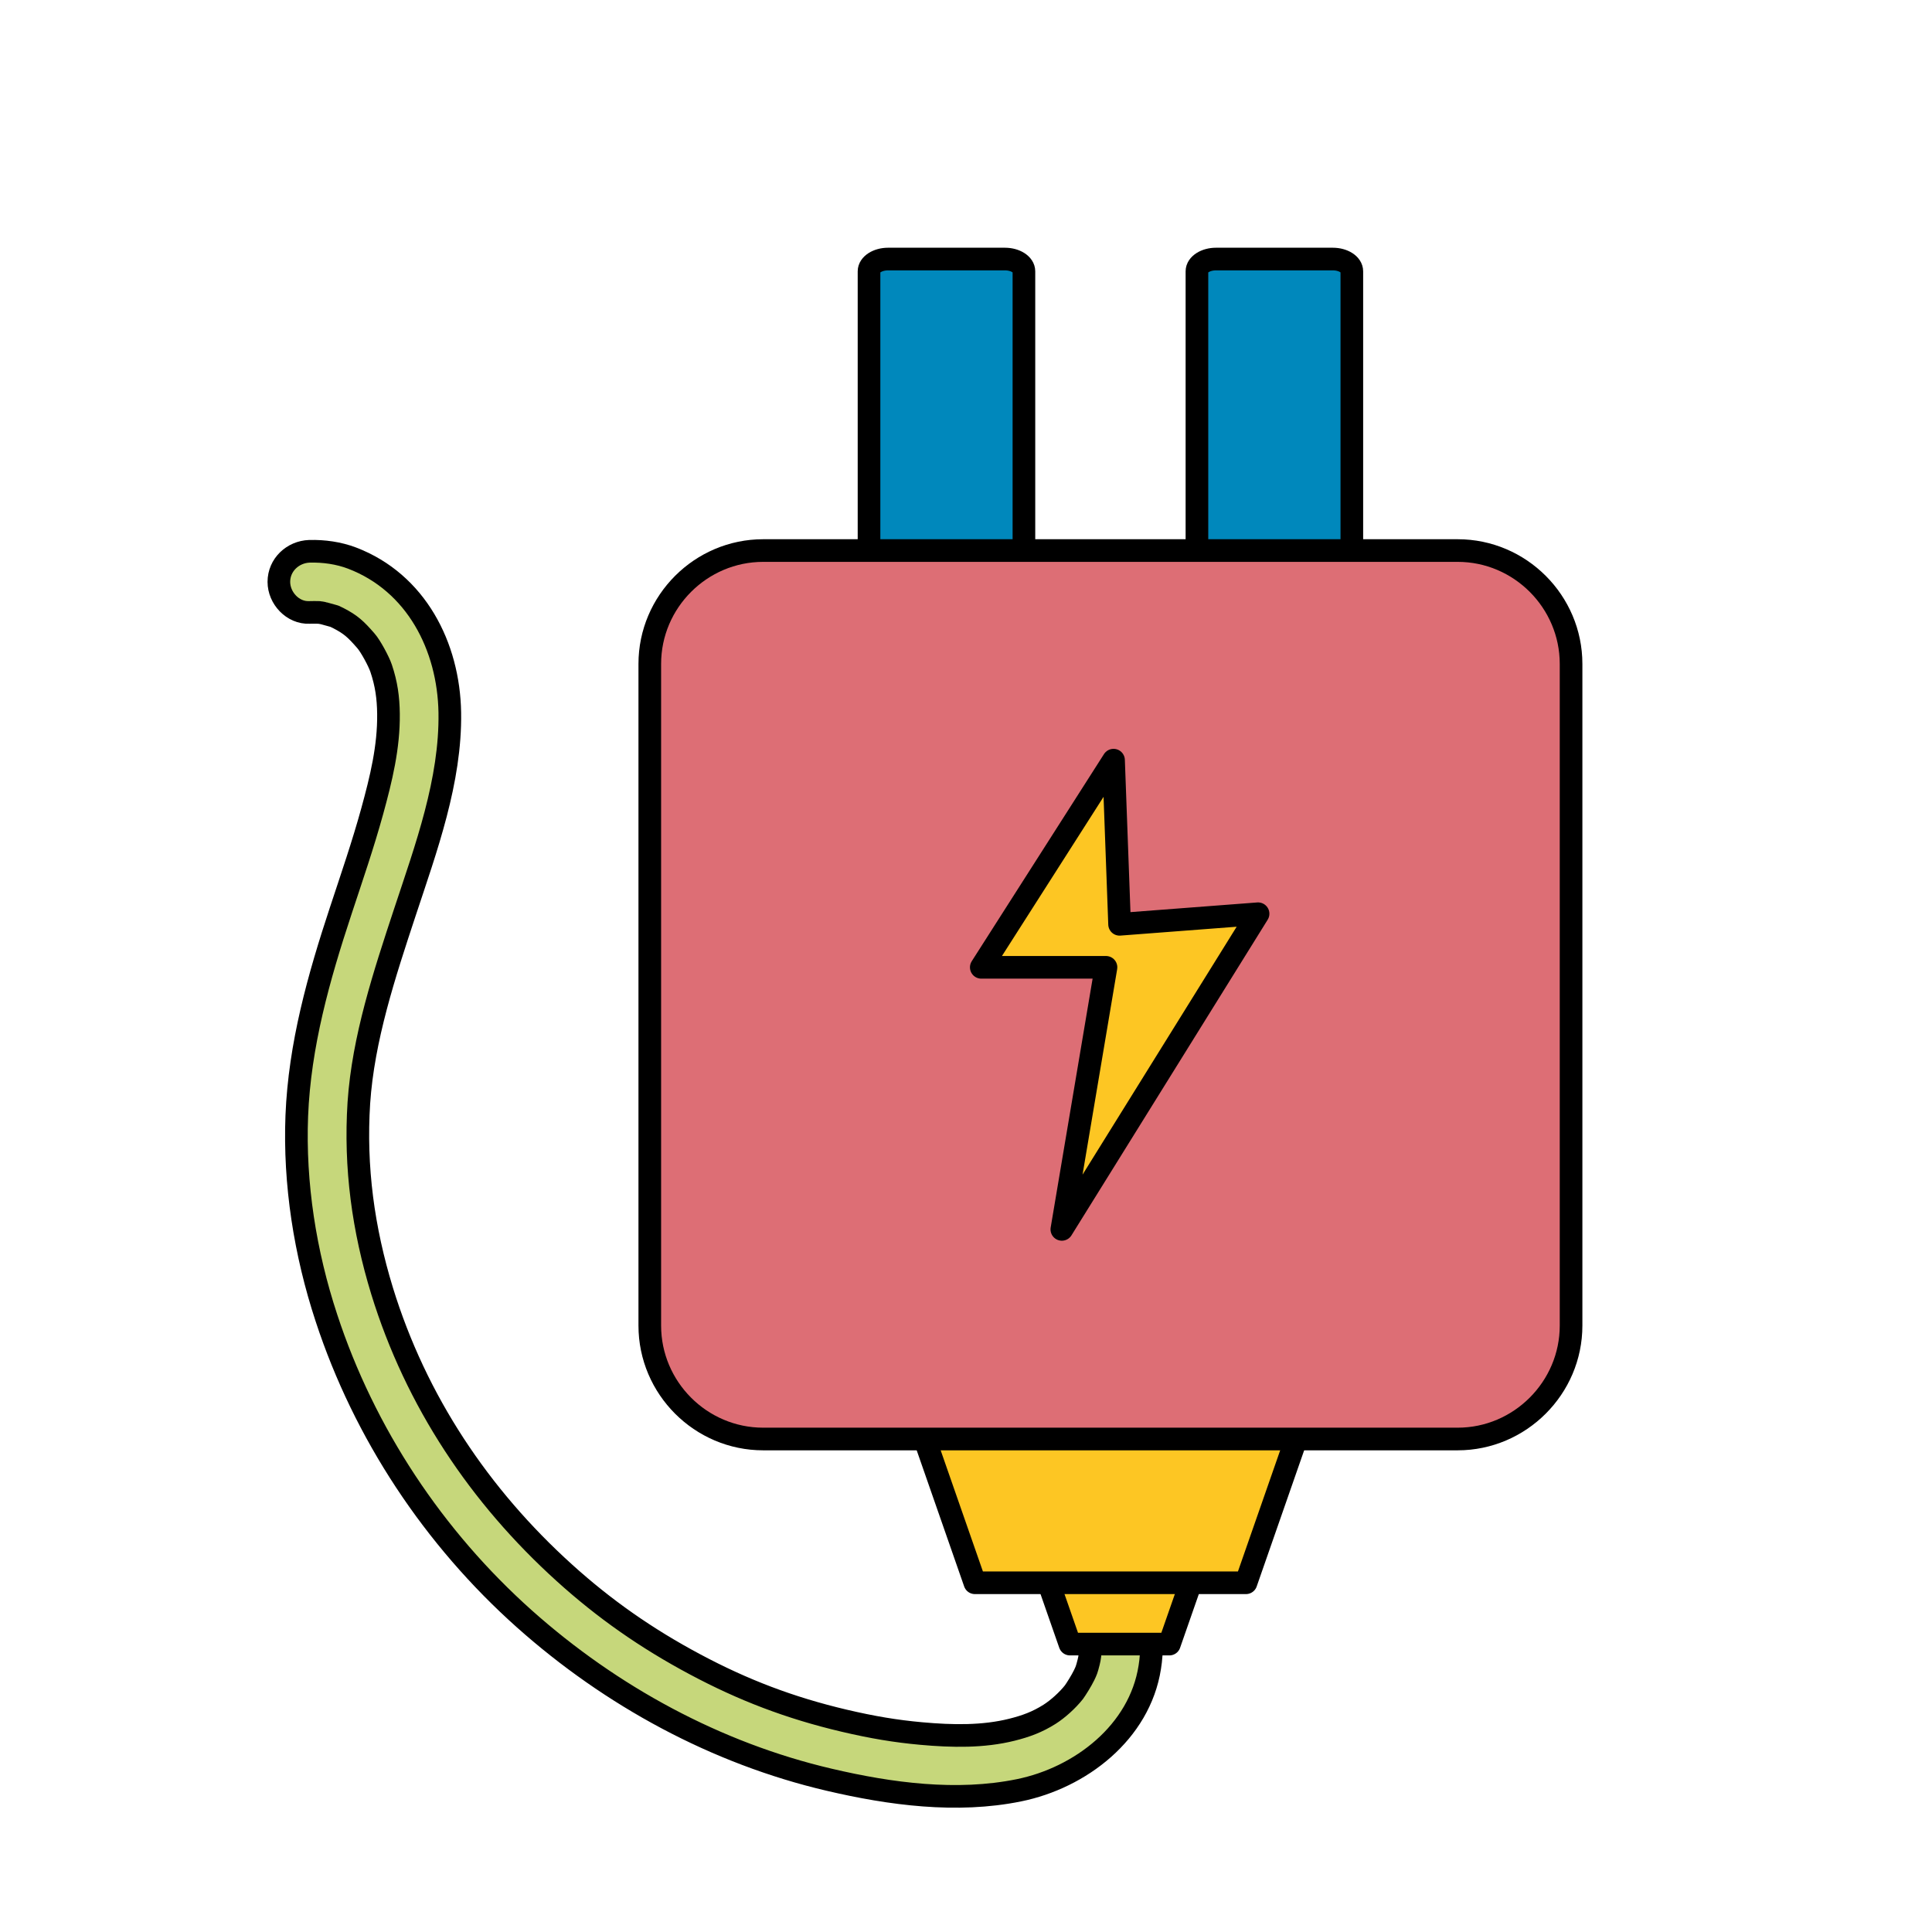 <?xml version="1.0" encoding="utf-8"?>
<!-- Generator: Adobe Illustrator 25.0.0, SVG Export Plug-In . SVG Version: 6.00 Build 0)  -->
<svg version="1.1" id="图层_1" xmlns="http://www.w3.org/2000/svg" xmlns:xlink="http://www.w3.org/1999/xlink" x="0px" y="0px"
	 viewBox="0 0 1024 1024" style="enable-background:new 0 0 1024 1024;" xml:space="preserve">
<style type="text/css">
	.st0{display:none;}
	.st1{display:inline;fill:#FFFFFF;}
	.st2{display:inline;}
	.st3{fill:#A9DBF4;}
	.st4{fill:#FFD17C;}
	.st5{fill:#F37D7B;}
	.st6{fill:#EC6A79;}
	.st7{fill:#FD9898;}
	.st8{fill:#C6D77B;stroke:#000000;stroke-width:12;stroke-linecap:round;stroke-linejoin:round;stroke-miterlimit:10;}
	.st9{fill:#0088BC;stroke:#000000;stroke-width:12;stroke-linecap:round;stroke-linejoin:round;stroke-miterlimit:10;}
	.st10{fill:#FDC623;stroke:#000000;stroke-width:12;stroke-linecap:round;stroke-linejoin:round;stroke-miterlimit:10;}
	.st11{fill:#DD6E75;stroke:#000000;stroke-width:12;stroke-linecap:round;stroke-linejoin:round;stroke-miterlimit:10;}
</style>
<g class="st0">
	<path class="st1" d="M512,1001.5c-66.1,0-130.2-12.9-190.5-38.5c-58.3-24.7-110.6-60-155.6-104.9S85.6,760.8,61,702.5
		C35.4,642.2,22.5,578.1,22.5,512S35.4,381.8,61,321.5c24.7-58.3,59.9-110.6,104.9-155.6S263.2,85.6,321.5,61
		C381.8,35.4,445.9,22.5,512,22.5S642.2,35.4,702.5,61c58.3,24.7,110.6,59.9,155.6,104.9s80.3,97.3,104.9,155.6
		c25.5,60.4,38.5,124.4,38.5,190.5S988.6,642.2,963,702.5c-24.7,58.3-60,110.6-104.9,155.6S760.8,938.4,702.5,963
		C642.2,988.6,578.1,1001.5,512,1001.5z"/>
	<path class="st2" d="M512,23c66,0,130,12.9,190.3,38.4c58.2,24.6,110.5,59.9,155.4,104.8c44.9,44.9,80.2,97.2,104.8,155.4
		C988.1,382,1001,446,1001,512s-12.9,130-38.4,190.3c-24.6,58.2-59.9,110.5-104.8,155.4c-44.9,44.9-97.2,80.2-155.4,104.8
		C642,988.1,578,1001,512,1001s-130-12.9-190.3-38.4c-58.2-24.6-110.5-59.9-155.4-104.8c-44.9-44.9-80.2-97.2-104.8-155.4
		C35.9,642,23,578,23,512s12.9-130,38.4-190.3c24.6-58.2,59.9-110.5,104.8-155.4s97.2-80.2,155.4-104.8C382,35.9,446,23,512,23
		 M512,22C241.4,22,22,241.4,22,512s219.4,490,490,490s490-219.4,490-490S782.6,22,512,22L512,22z"/>
</g>
<g>
	<circle class="st3" cx="-1209.4" cy="461.9" r="71.7"/>
	<circle class="st4" cx="-1399.9" cy="461.9" r="71.7"/>
	<circle class="st5" cx="-1590.4" cy="461.9" r="71.7"/>
	<circle class="st6" cx="-1781" cy="461.9" r="71.7"/>
	<circle class="st7" cx="-1971.5" cy="461.9" r="71.7"/>
</g>
<path class="st8" d="M608.4,857.5c-2.1-8.5-11.6-13.6-20-11.3c-8.6,2.4-13.5,11.4-11.3,20c1.1,4.4,1.1,10.2-0.1,14.8
	c-1,4-1.3,4.6-2.4,6.9c-1.4,2.9-4.3,7.5-5.4,9c-3.4,4.3-8.5,8.9-12.9,11.7c-6.5,4.1-12.4,6.3-20,8.2c-15.2,3.8-31.6,3.5-48.1,2
	c-13.4-1.2-25.9-3.3-40.8-6.8c-28.9-6.8-53.6-16.3-78.9-29.8c-26.1-13.9-48.4-29.6-69.4-48.6c-44.8-40.5-78.6-90.9-96.6-149.4
	c-10-32.7-14.5-65.4-12.3-99.7c2.3-34.1,13.5-68,24.4-101c11.2-33.9,24.4-69.7,23.8-105.9c-0.6-35-17.8-68.8-51.8-81.8
	c-7.1-2.7-15-3.8-22.6-3.6c-8.8,0.3-16.2,7.2-16.2,16.2c0,8.6,7.4,16.6,16.2,16.2c1.7-0.1,3.3,0,4.9,0c0,0,0.5,0,0.9,0.1
	c0.6,0.1,1.8,0.3,2,0.4c1.6,0.4,3.1,0.9,4.7,1.3c0.4,0.1,0.6,0.2,0.7,0.2c0.7,0.3,1.4,0.7,2.1,1c6.6,3.4,9.3,5.9,14.6,12
	c2.5,2.8,6.9,11,8.1,14.6c2.8,8.3,3.8,15.6,3.9,24.2c0.2,17.6-3.9,34.4-8.6,51.5c-4.9,17.8-10.9,35.2-16.7,52.8
	c-11.7,35.4-21.8,71.2-23.3,108.7c-1.4,36.1,4.4,72.8,15.7,107.1c20.1,61.3,56.9,116.7,105,159.6c45.9,40.9,101.6,71.2,161.5,85.2
	c32.4,7.6,67.6,12.3,100.5,5.6c32.6-6.6,64-30.7,69.4-65.2C610.8,875.1,610.6,866.4,608.4,857.5z"/>
<g>
	<g>
		<path class="st9" d="M532.6,324.9h-61.9c-5.6,0-10.1-2.9-10.1-6.5V143.8c0-3.6,4.6-6.5,10.1-6.5h61.9c5.6,0,10.1,2.9,10.1,6.5
			v174.5C542.7,321.9,538.2,324.9,532.6,324.9z"/>
		<path class="st9" d="M706.4,324.9h-61.9c-5.6,0-10.1-2.9-10.1-6.5V143.8c0-3.6,4.6-6.5,10.1-6.5h61.9c5.6,0,10.1,2.9,10.1,6.5
			v174.5C716.5,321.9,712,324.9,706.4,324.9z"/>
	</g>
</g>
<polygon class="st10" points="637,822.1 549.9,822.1 567.1,871.4 619.8,871.4 "/>
<polygon class="st10" points="707.3,704.4 469.8,704.4 516.7,838.9 660.4,838.9 "/>
<path class="st11" d="M772.6,762.7H404.5c-33.1,0-60.1-27.1-60.1-60.1V351.9c0-33.1,27.1-60.1,60.1-60.1h368.1
	c33.1,0,60.1,27.1,60.1,60.1v350.7C832.7,735.6,805.6,762.7,772.6,762.7z"/>
<polygon class="st10" points="590.2,402.9 520.1,512.7 586.2,512.7 562.8,651.6 666.8,484.3 593.4,489.9 "/>
</svg>
